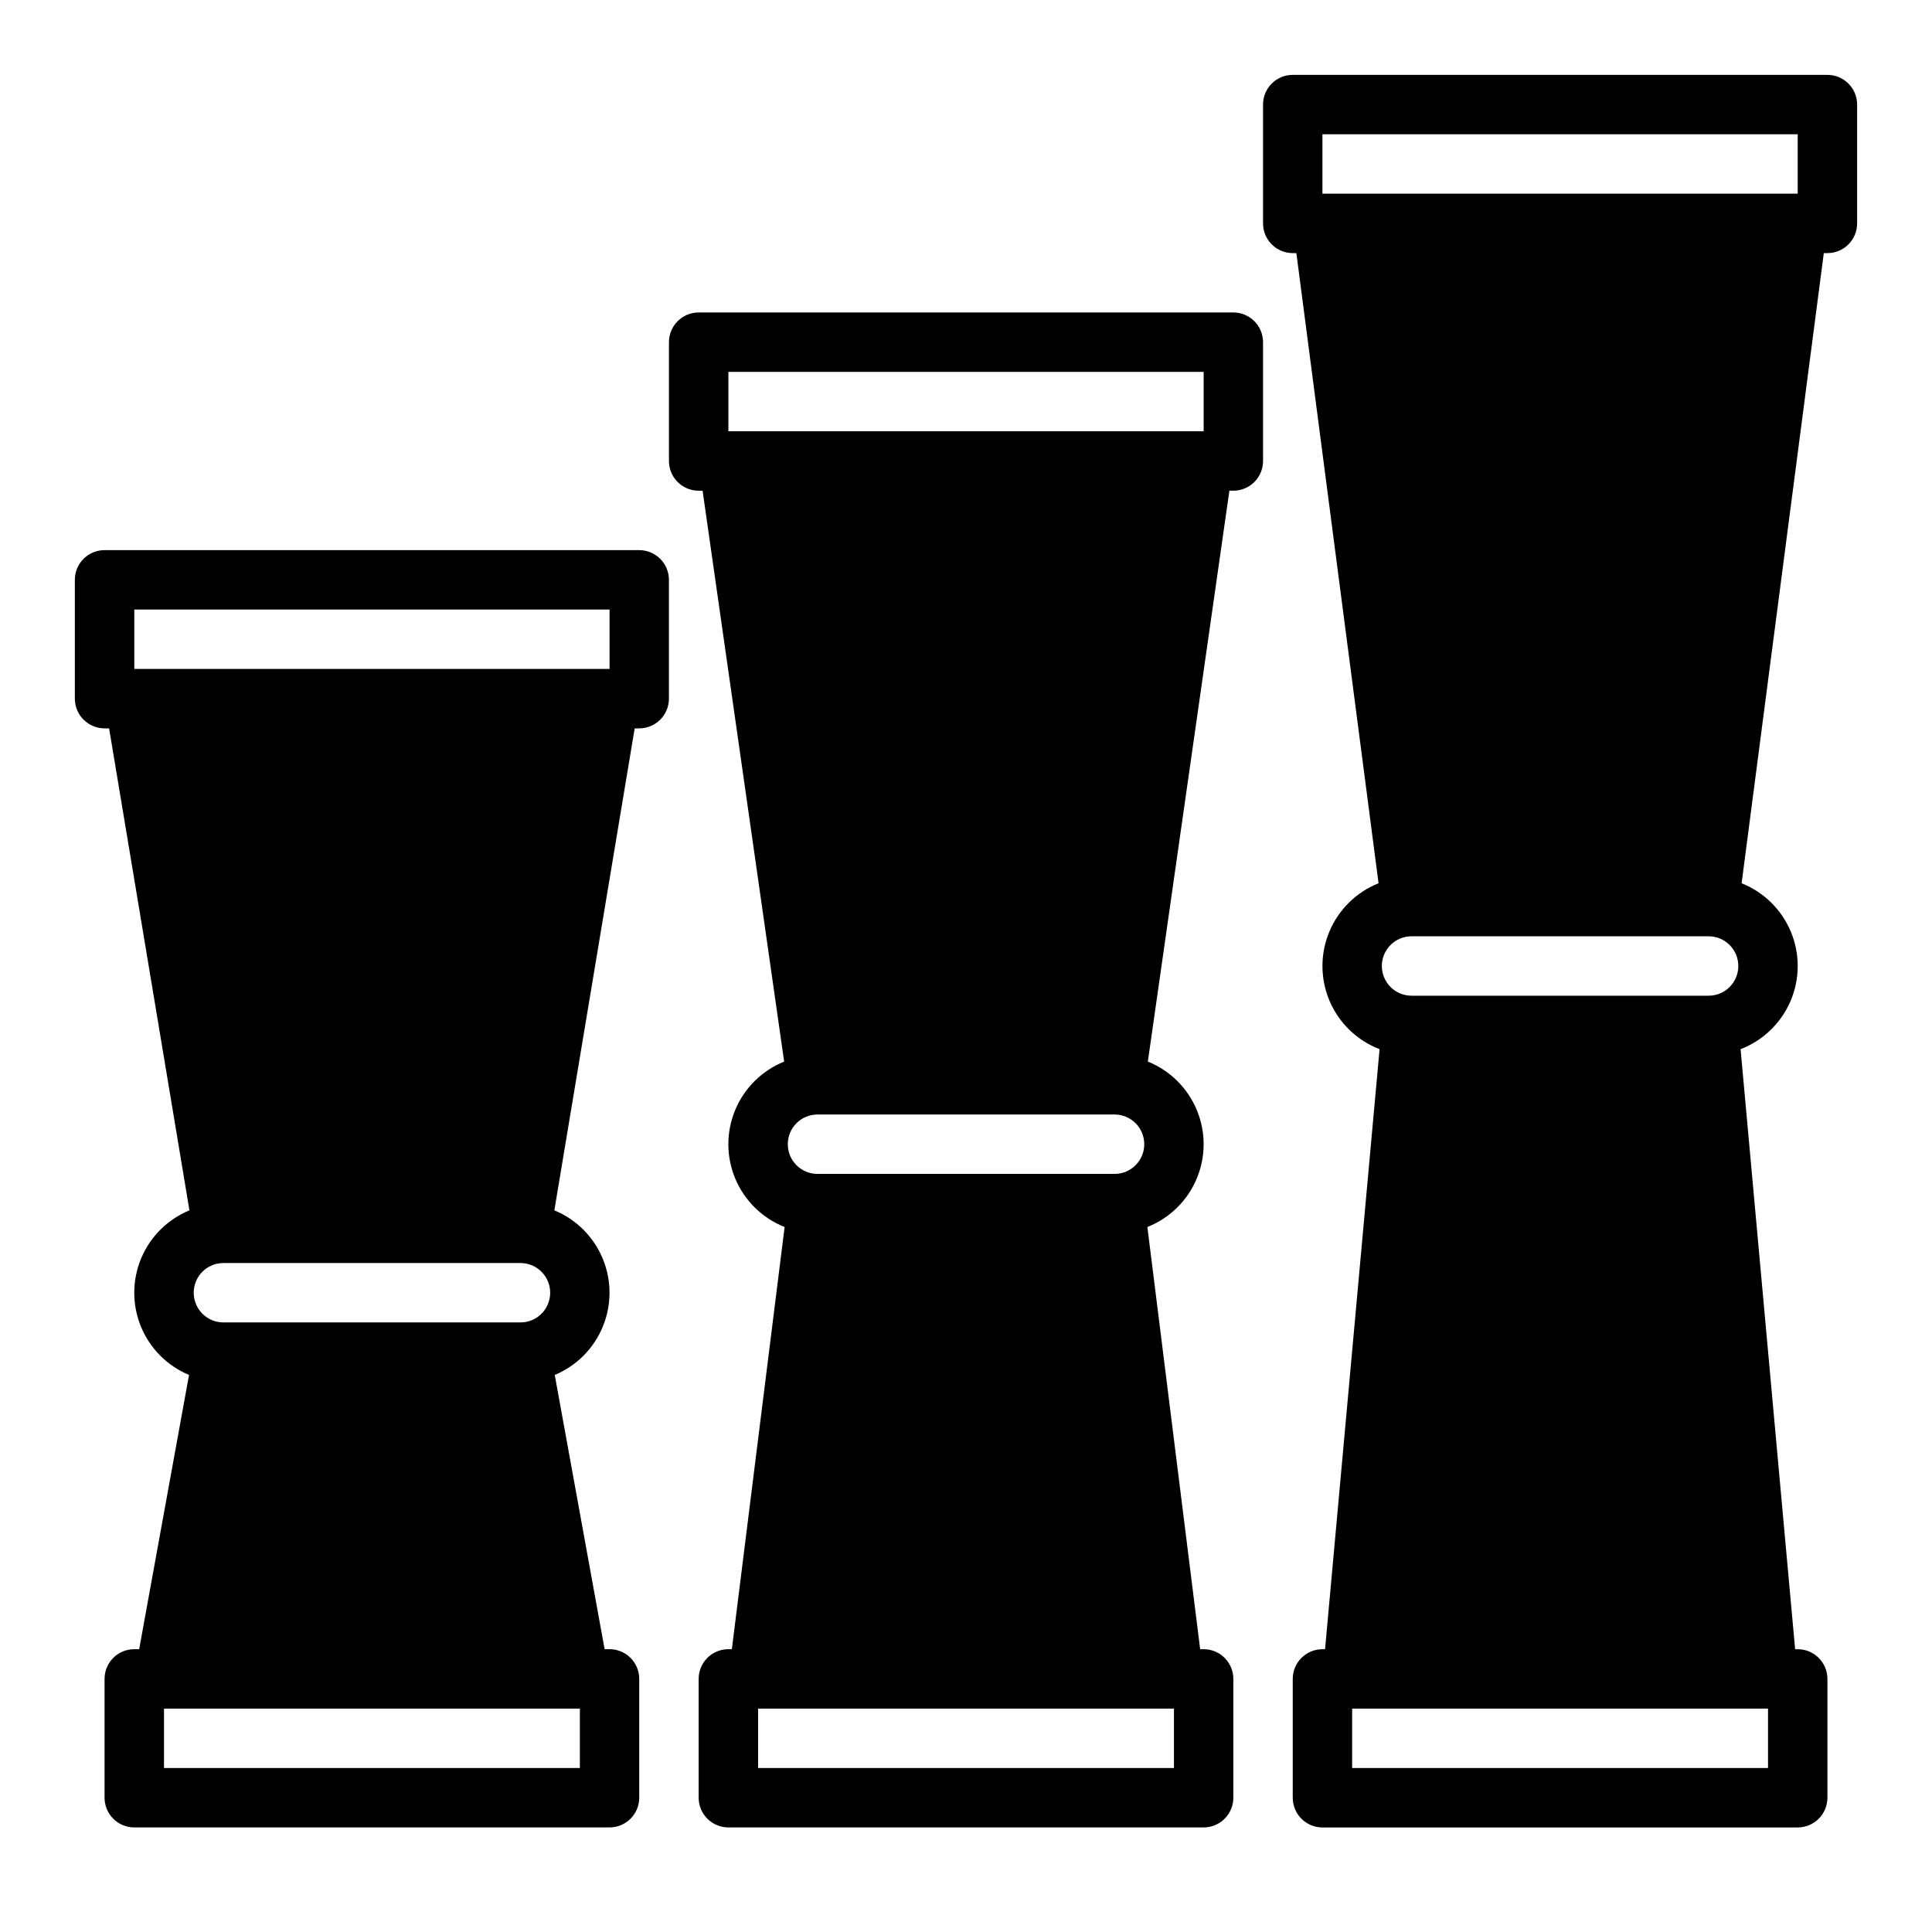 <?xml version="1.0" encoding="UTF-8"?>
<!-- Uploaded to: ICON Repo, www.iconrepo.com, Generator: ICON Repo Mixer Tools -->
<svg fill="#000000" width="800px" height="800px" version="1.1" viewBox="144 144 512 512" xmlns="http://www.w3.org/2000/svg">
 <g>
  <path d="m628.29 163.84h-141.7c-4.348 0-7.871 3.527-7.871 7.875v31.488c0 2.086 0.828 4.09 2.305 5.566 1.477 1.477 3.481 2.305 5.566 2.305h0.961l21.781 167v-0.004c-5.914 2.359-10.629 7.008-13.066 12.891-2.441 5.883-2.402 12.5 0.109 18.352 2.512 5.852 7.281 10.441 13.227 12.727l-14.449 159.02h-0.691c-4.348 0-7.871 3.523-7.871 7.871v31.488c0 2.09 0.832 4.09 2.305 5.566 1.477 1.477 3.481 2.309 5.566 2.309h125.95c2.09 0 4.09-0.832 5.566-2.309 1.477-1.477 2.309-3.477 2.309-5.566v-31.488c0-2.086-0.832-4.09-2.309-5.566-1.477-1.477-3.477-2.305-5.566-2.305h-0.684l-14.457-159.02c5.945-2.281 10.715-6.871 13.227-12.727 2.512-5.852 2.555-12.469 0.113-18.352-2.438-5.883-7.152-10.531-13.066-12.887l21.781-167h0.961c2.086 0 4.09-0.828 5.566-2.305 1.473-1.477 2.305-3.481 2.305-5.566v-31.488c0-2.09-0.832-4.09-2.305-5.566-1.477-1.477-3.481-2.309-5.566-2.309zm-133.83 15.746h125.95v15.742h-125.95zm102.34 212.54c4.348 0 7.871 3.527 7.871 7.875s-3.523 7.871-7.871 7.871h-78.723c-4.348 0-7.871-3.523-7.871-7.871s3.523-7.875 7.871-7.875zm15.742 220.42h-110.21v-15.742h110.21z"/>
  <path d="m470.85 226.81h-141.7c-4.348 0-7.871 3.527-7.871 7.875v31.488c0 2.086 0.832 4.09 2.305 5.566 1.477 1.473 3.481 2.305 5.566 2.305h1.043l21.613 151.29h0.004c-5.871 2.363-10.547 6.988-12.977 12.832-2.43 5.844-2.414 12.418 0.051 18.25 2.461 5.828 7.164 10.426 13.047 12.758l-13.984 111.88h-0.922c-4.348 0-7.875 3.523-7.875 7.871v31.488c0 2.09 0.832 4.09 2.309 5.566 1.477 1.477 3.477 2.309 5.566 2.309h125.95c2.086 0 4.09-0.832 5.566-2.309 1.473-1.477 2.305-3.477 2.305-5.566v-31.488c0-2.086-0.832-4.09-2.305-5.566-1.477-1.477-3.481-2.305-5.566-2.305h-0.922l-13.988-111.88c5.883-2.336 10.586-6.93 13.047-12.762 2.465-5.828 2.481-12.406 0.051-18.25-2.43-5.844-7.102-10.465-12.973-12.832l21.609-151.29h1.047c2.086 0 4.09-0.832 5.566-2.305 1.477-1.477 2.305-3.481 2.305-5.566v-31.488c0-2.09-0.828-4.09-2.305-5.566-1.477-1.477-3.481-2.309-5.566-2.309zm-133.82 15.746h125.95v15.742h-125.95zm102.34 196.8c4.348 0 7.871 3.523 7.871 7.871 0 4.348-3.523 7.871-7.871 7.871h-78.723c-4.348 0-7.871-3.523-7.871-7.871 0-4.348 3.523-7.871 7.871-7.871zm15.742 173.18h-110.21v-15.742h110.21z"/>
  <path d="m313.41 289.79h-141.7c-4.348 0-7.875 3.527-7.875 7.875v31.488-0.004c0 2.09 0.832 4.094 2.309 5.566 1.477 1.477 3.477 2.309 5.566 2.309h1.203l21.289 127.73c-5.789 2.387-10.395 6.969-12.805 12.75-2.406 5.777-2.422 12.273-0.043 18.062 2.383 5.793 6.965 10.398 12.742 12.809l-13.215 72.676h-1.301c-4.348 0-7.871 3.523-7.871 7.871v31.488c0 2.09 0.828 4.09 2.305 5.566 1.477 1.477 3.477 2.309 5.566 2.309h125.95c2.086 0 4.09-0.832 5.566-2.309 1.477-1.477 2.305-3.477 2.305-5.566v-31.488c0-2.086-0.828-4.09-2.305-5.566-1.477-1.477-3.481-2.305-5.566-2.305h-1.301l-13.215-72.676c5.777-2.41 10.359-7.016 12.738-12.809 2.383-5.789 2.367-12.285-0.043-18.062-2.406-5.781-7.012-10.363-12.801-12.75l21.289-127.73h1.203c2.086 0 4.09-0.832 5.566-2.309 1.477-1.473 2.305-3.477 2.305-5.566v-31.484c0-2.09-0.828-4.094-2.305-5.566-1.477-1.477-3.481-2.309-5.566-2.309zm-133.82 15.746h125.95v15.742h-125.95zm102.34 173.18c4.348 0 7.871 3.523 7.871 7.871s-3.523 7.871-7.871 7.871h-78.719c-4.348 0-7.875-3.523-7.875-7.871s3.527-7.871 7.875-7.871zm15.742 133.82h-110.21v-15.742h110.21z"/>
 </g>
</svg>